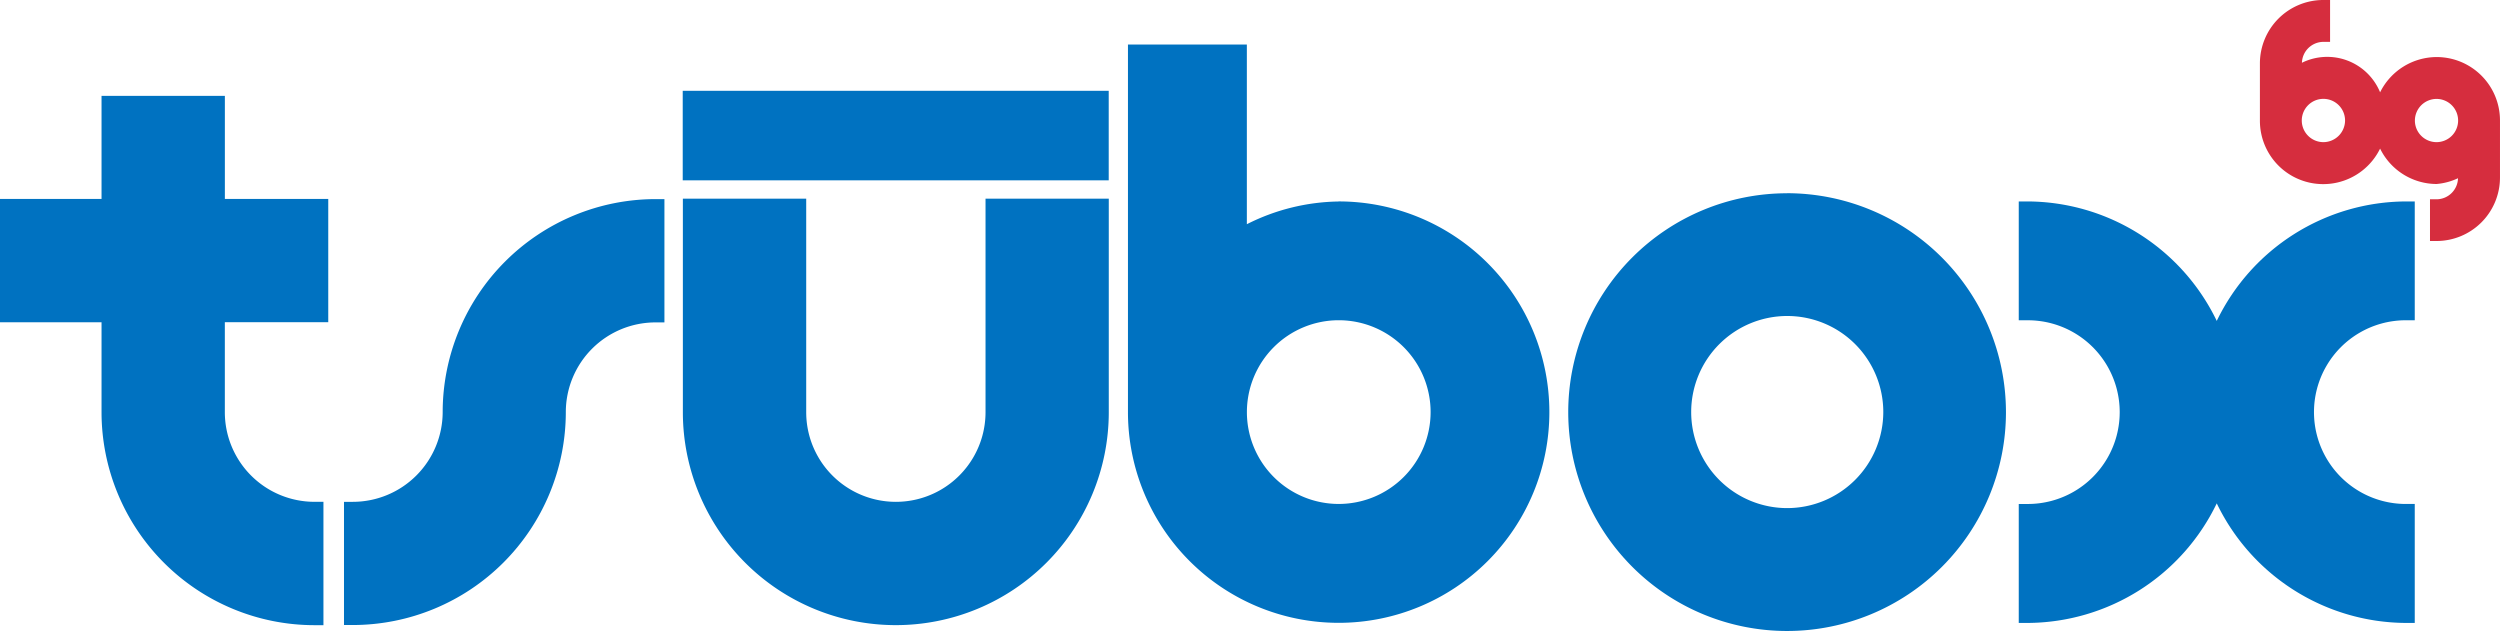 <svg data-name="グループ 2" xmlns="http://www.w3.org/2000/svg" width="158.483" height="40" viewBox="0 0 158.483 40"><defs><clipPath id="a"><path data-name="長方形 2" fill="none" d="M0 0h158.483v40H0z"/></clipPath></defs><g data-name="グループ 1" clip-path="url(#a)"><path data-name="パス 1" d="M154.459 3.617a4.012 4.012 0 00-3.577 2.235 3.624 3.624 0 00-4.955-1.873 1.367 1.367 0 011.36-1.325h.424V0h-.429a4.02 4.02 0 00-4.019 4.018V7.64a4.013 4.013 0 007.619 1.78 4 4 0 003.578 2.244 3.94 3.94 0 001.361-.366 1.369 1.369 0 01-1.361 1.336h-.415v2.644h.415a4.025 4.025 0 004.022-4.014V7.637a4.015 4.015 0 00-4.024-4.02m0 2.654a1.37 1.37 0 11-1.37 1.369 1.373 1.373 0 011.37-1.369m-7.176 2.74a1.372 1.372 0 111.379-1.373 1.379 1.379 0 01-1.379 1.373" fill="#d62d3e"/><path data-name="長方形 1" fill="#0072c1" d="M43.28 5.756h27.005v5.675H43.28z"/><path data-name="パス 2" d="M14.255 6.076H6.437v6.536H0v7.818h6.437v5.702a13.51 13.51 0 0013.5 13.5h.567v-7.82h-.567a5.686 5.686 0 01-5.684-5.682v-5.704h6.556v-7.814h-6.554z" fill="#0072c1"/><path data-name="パス 3" d="M28.063 26.129a5.7 5.7 0 01-5.694 5.684h-.562v7.809h.562a13.512 13.512 0 0013.5-13.5 5.689 5.689 0 015.684-5.684h.567v-7.816h-.567a13.512 13.512 0 00-13.49 13.507" fill="#0072c1"/><path data-name="パス 4" d="M84.874 12.773a13.268 13.268 0 00-5.832 1.441V2.825h-7.537v23.3a13.357 13.357 0 1013.369-13.356m0 19.178a5.823 5.823 0 115.817-5.822 5.828 5.828 0 01-5.817 5.822" fill="#0072c1"/><path data-name="パス 5" d="M113.287 12.252a13.874 13.874 0 1013.877 13.874 13.892 13.892 0 00-13.876-13.878m0 19.962a6.089 6.089 0 116.1-6.084 6.1 6.1 0 01-6.1 6.084" fill="#0072c1"/><path data-name="パス 6" d="M152.514 20.303h.565V12.77h-.565a13.379 13.379 0 00-11.987 7.574 13.371 13.371 0 00-11.975-7.574h-.577v7.533h.577a5.823 5.823 0 010 11.646h-.577v7.541h.577a13.377 13.377 0 0011.975-7.58 13.385 13.385 0 0011.987 7.58h.565v-7.542h-.565a5.823 5.823 0 010-11.646" fill="#0072c1"/><path data-name="パス 7" d="M62.476 12.593v13.536a5.684 5.684 0 11-11.368 0V12.593h-7.819v13.536a13.5 13.5 0 0027 0V12.593h-7.814z" fill="#0072c1"/></g></svg>